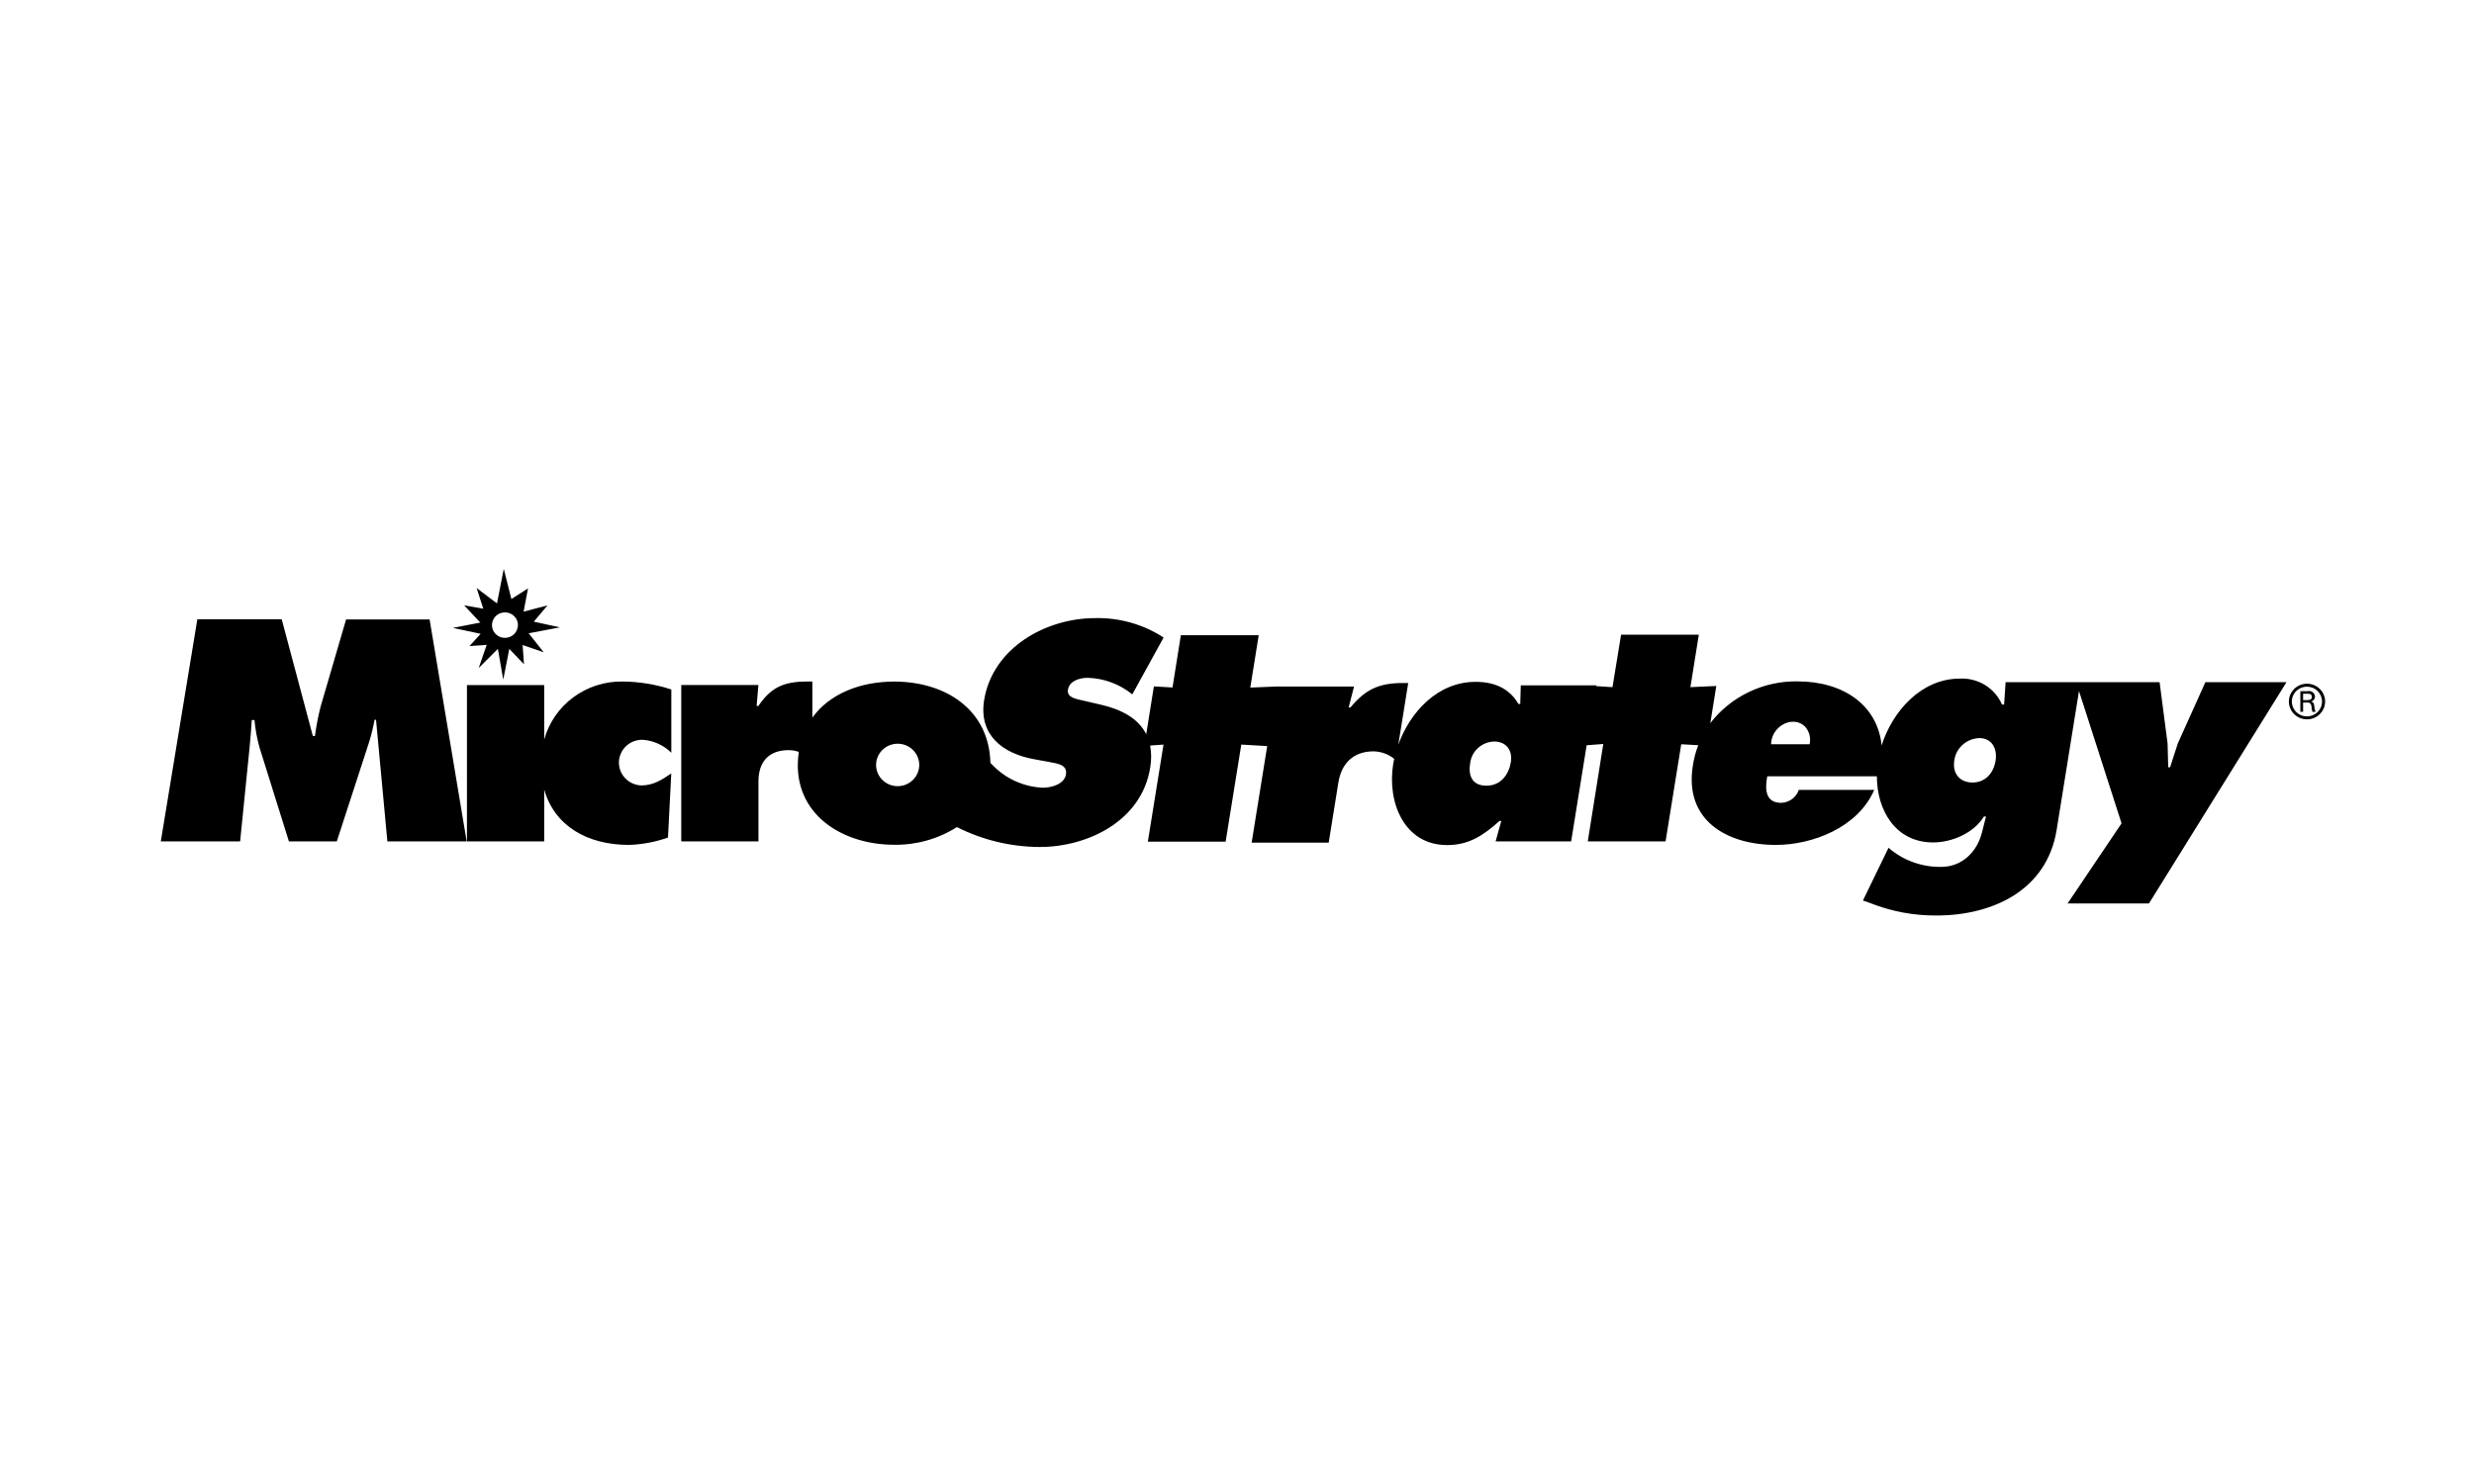 <svg width="200" height="120" viewBox="0 0 200 120" fill="none" xmlns="http://www.w3.org/2000/svg">
<path fill-rule="evenodd" clip-rule="evenodd" d="M42.738 51.209L45.268 50.729L43.152 50.27L44.26 48.952L42.328 49.459L42.686 47.579L41.342 48.437L40.723 46L40.178 48.794L38.529 47.549L39.07 49.223L37.522 48.948L38.83 50.343L36.61 50.772L38.856 51.252L37.953 52.243L39.345 52.145L38.699 54.016L40.248 52.471L40.684 54.96L41.172 52.471L42.359 53.715L42.249 52.158L43.955 52.746L42.738 51.209ZM41.866 50.548C41.866 50.752 41.804 50.951 41.69 51.12C41.575 51.289 41.411 51.422 41.221 51.5C41.029 51.578 40.819 51.598 40.616 51.559C40.413 51.52 40.227 51.422 40.08 51.278C39.934 51.135 39.834 50.952 39.793 50.752C39.752 50.553 39.772 50.346 39.85 50.157C39.929 49.969 40.063 49.808 40.234 49.694C40.406 49.581 40.608 49.52 40.815 49.519C40.953 49.518 41.09 49.543 41.218 49.594C41.347 49.646 41.463 49.721 41.562 49.817C41.66 49.913 41.739 50.027 41.792 50.152C41.846 50.278 41.874 50.412 41.874 50.548H41.866Z" fill="black"/>
<path d="M186.185 56.097H186.573C186.835 56.097 186.891 56.221 186.891 56.354C186.891 56.487 186.835 56.599 186.573 56.612H186.185V56.097ZM186.521 56.809C186.566 56.804 186.612 56.808 186.656 56.821C186.699 56.834 186.739 56.857 186.774 56.886C186.844 56.997 186.879 57.125 186.874 57.255C186.889 57.358 186.909 57.46 186.935 57.56H187.184C187.131 57.398 187.096 57.231 187.079 57.062C187.087 56.984 187.065 56.906 187.017 56.844C186.97 56.781 186.9 56.738 186.822 56.723C186.914 56.703 186.997 56.652 187.055 56.578C187.113 56.505 187.143 56.413 187.14 56.32C187.137 56.252 187.118 56.186 187.086 56.126C187.054 56.066 187.009 56.014 186.954 55.973C186.899 55.932 186.836 55.904 186.768 55.889C186.701 55.875 186.631 55.876 186.564 55.891H185.962V57.556H186.185V56.813H186.512L186.521 56.809Z" fill="black"/>
<path d="M187.716 56.728C187.716 56.965 187.644 57.198 187.51 57.395C187.376 57.593 187.185 57.747 186.962 57.838C186.739 57.929 186.493 57.952 186.256 57.906C186.019 57.86 185.802 57.745 185.631 57.577C185.46 57.409 185.344 57.195 185.297 56.962C185.249 56.729 185.274 56.487 185.366 56.268C185.458 56.048 185.615 55.861 185.816 55.729C186.017 55.597 186.253 55.526 186.494 55.526C186.818 55.526 187.129 55.653 187.358 55.878C187.587 56.103 187.716 56.409 187.716 56.728ZM186.494 55.286C186.205 55.287 185.922 55.372 185.681 55.531C185.441 55.69 185.254 55.915 185.144 56.179C185.033 56.442 185.005 56.732 185.062 57.011C185.119 57.291 185.259 57.547 185.464 57.749C185.669 57.95 185.93 58.087 186.214 58.142C186.499 58.197 186.793 58.169 187.061 58.059C187.328 57.95 187.557 57.765 187.718 57.528C187.878 57.291 187.964 57.013 187.964 56.728C187.964 56.538 187.926 56.35 187.852 56.175C187.778 56 187.67 55.84 187.533 55.707C187.397 55.573 187.235 55.467 187.057 55.394C186.878 55.322 186.687 55.285 186.494 55.286Z" fill="black"/>
<path d="M27.978 50.089L25.919 57.135C25.718 57.919 25.566 58.715 25.461 59.517H25.291L22.774 50.077H15.953L13 68.035H19.412L20.184 60.371C20.258 59.658 20.306 58.92 20.354 58.225H20.572C20.639 58.983 20.778 59.733 20.986 60.465L23.355 68.035H27.228L29.845 59.989C30.026 59.403 30.172 58.807 30.281 58.204H30.399L31.315 68.035H37.726L34.73 50.089H27.978Z" fill="black"/>
<path d="M43.994 59.8V55.397H37.748V68.035H43.994V63.846C44.818 66.756 47.435 68.322 50.855 68.322C51.928 68.285 52.989 68.084 54 67.726L54.266 62.538C53.542 63.04 52.813 63.512 51.849 63.512C51.603 63.504 51.361 63.448 51.136 63.348C50.912 63.248 50.71 63.106 50.541 62.929C50.373 62.752 50.241 62.544 50.154 62.317C50.068 62.09 50.027 61.849 50.035 61.607C50.043 61.364 50.099 61.126 50.201 60.905C50.303 60.684 50.448 60.485 50.627 60.319C50.807 60.154 51.019 60.024 51.249 59.939C51.48 59.853 51.725 59.814 51.971 59.822C52.841 59.888 53.656 60.26 54.27 60.868V55.754C53.004 55.339 51.679 55.121 50.345 55.11C48.906 55.084 47.501 55.532 46.35 56.382C45.2 57.231 44.371 58.434 43.994 59.8Z" fill="black"/>
<path d="M178.286 55.161L176.057 60.113L175.433 62.04H175.281L175.228 60.113L174.583 55.161H162.135L162.013 56.968H161.842C161.56 56.317 161.081 55.766 160.47 55.392C159.859 55.017 159.146 54.837 158.427 54.874C155.317 54.874 152.988 57.513 152.112 60.276C151.784 57.015 149.015 55.097 145.299 55.097C143.939 55.078 142.594 55.374 141.372 55.961C140.15 56.547 139.085 57.408 138.263 58.474L138.747 55.47L136.654 55.565L137.334 51.325H131.049L130.355 55.565L129.047 55.483V55.419H122.941L122.897 56.921H122.749C122.029 55.681 120.834 55.136 119.285 55.136C116.232 55.136 114.003 57.56 113.04 60.216L113.842 55.23C111.748 55.183 110.553 55.539 109.171 57.204H109.027L109.463 55.513H103.204L101.075 55.599L101.756 51.364H95.462L94.786 55.591L93.281 55.505L92.662 59.367C92.025 58.105 90.686 57.367 88.972 56.977L87.528 56.642C87.04 56.522 86.219 56.427 86.337 55.762C86.459 55.024 87.336 54.81 87.921 54.81C89.244 54.846 90.517 55.318 91.536 56.148L94.066 51.553C92.43 50.485 90.499 49.937 88.536 49.982C84.567 49.982 80.248 52.364 79.555 56.625C79.119 59.435 81.038 60.916 83.555 61.383L84.863 61.624C85.448 61.744 86.307 61.813 86.172 62.624C86.036 63.435 84.959 63.696 84.305 63.696C82.852 63.635 81.474 63.05 80.432 62.053C80.432 62.053 80.296 61.928 80.065 61.693C79.965 57.401 76.458 55.114 72.284 55.114C69.523 55.114 67.05 56.114 65.672 58.028V55.11C63.569 55.063 62.431 55.419 61.31 57.084H61.166L61.31 55.393H55.073V68.035H61.314V63.181C61.314 61.611 62.139 60.658 63.757 60.658C64.036 60.659 64.314 60.707 64.577 60.8C64.524 61.155 64.496 61.514 64.494 61.873C64.494 66.061 68.271 68.309 72.284 68.309C74.081 68.337 75.847 67.84 77.357 66.88C79.424 67.926 81.714 68.478 84.039 68.49C87.964 68.49 92.291 66.37 92.98 62.087C93.087 61.492 93.087 60.884 92.98 60.289L94.058 60.208L92.793 68.061H99.082L100.347 60.208L102.441 60.332L101.184 68.138H107.413L108.194 63.28C108.447 61.71 109.419 60.757 111.042 60.757C111.65 60.769 112.237 60.983 112.708 61.362C112.678 61.504 112.647 61.645 112.625 61.791C112.132 64.859 113.498 68.335 116.987 68.335C118.732 68.335 119.892 67.576 121.222 66.383H121.366L120.908 68.035H127.014L128.266 60.264L129.61 60.161L128.358 68.035H134.647L135.912 60.182L137.286 60.259C137.081 60.796 136.935 61.353 136.85 61.92C136.152 66.275 139.519 68.322 143.563 68.322C146.515 68.322 150.201 66.919 151.514 63.872H145.416C145.316 64.17 145.126 64.43 144.871 64.617C144.616 64.804 144.308 64.91 143.99 64.919C142.682 64.919 142.682 63.778 142.865 62.774H151.728C151.728 65.512 153.232 68.121 156.273 68.121C157.747 68.121 159.531 67.408 160.381 66.026H160.551L160.224 67.314C159.827 68.884 158.615 70.099 156.922 70.099C155.359 70.121 153.843 69.571 152.67 68.554L150.602 72.815L151.2 73.029C152.902 73.704 154.721 74.044 156.556 74.029C161.031 74.029 165.467 72.03 166.261 67.104L168.067 55.878L171.508 66.58L167.146 73.055H173.724L184.842 55.161H178.299H178.286ZM72.567 63.572C72.105 63.572 71.661 63.391 71.334 63.069C71.007 62.747 70.823 62.311 70.823 61.856C70.823 61.4 71.007 60.964 71.334 60.642C71.661 60.32 72.105 60.139 72.567 60.139C73.03 60.139 73.474 60.32 73.801 60.642C74.128 60.964 74.312 61.4 74.312 61.856C74.312 62.311 74.128 62.747 73.801 63.069C73.474 63.391 73.03 63.572 72.567 63.572ZM122.138 61.628C121.981 62.602 121.349 63.533 120.162 63.533C118.976 63.533 118.679 62.675 118.854 61.68C118.916 61.219 119.14 60.795 119.488 60.482C119.835 60.168 120.284 59.984 120.755 59.963C121.732 59.937 122.295 60.65 122.138 61.628ZM146.302 60.109V60.182H143.179V60.079C143.208 59.686 143.362 59.312 143.618 59.01C143.875 58.707 144.222 58.491 144.609 58.393C144.717 58.372 144.827 58.362 144.937 58.363C145.128 58.357 145.317 58.392 145.493 58.466C145.669 58.541 145.826 58.651 145.953 58.792C146.106 58.973 146.216 59.184 146.277 59.412C146.337 59.64 146.346 59.878 146.302 60.109ZM161.323 61.517C161.171 62.469 160.53 63.276 159.465 63.276C158.401 63.276 157.825 62.516 157.987 61.491C158.053 61.002 158.293 60.552 158.664 60.221C159.035 59.891 159.514 59.7 160.015 59.684C161.044 59.684 161.48 60.564 161.323 61.517Z" fill="black"/>
</svg>
